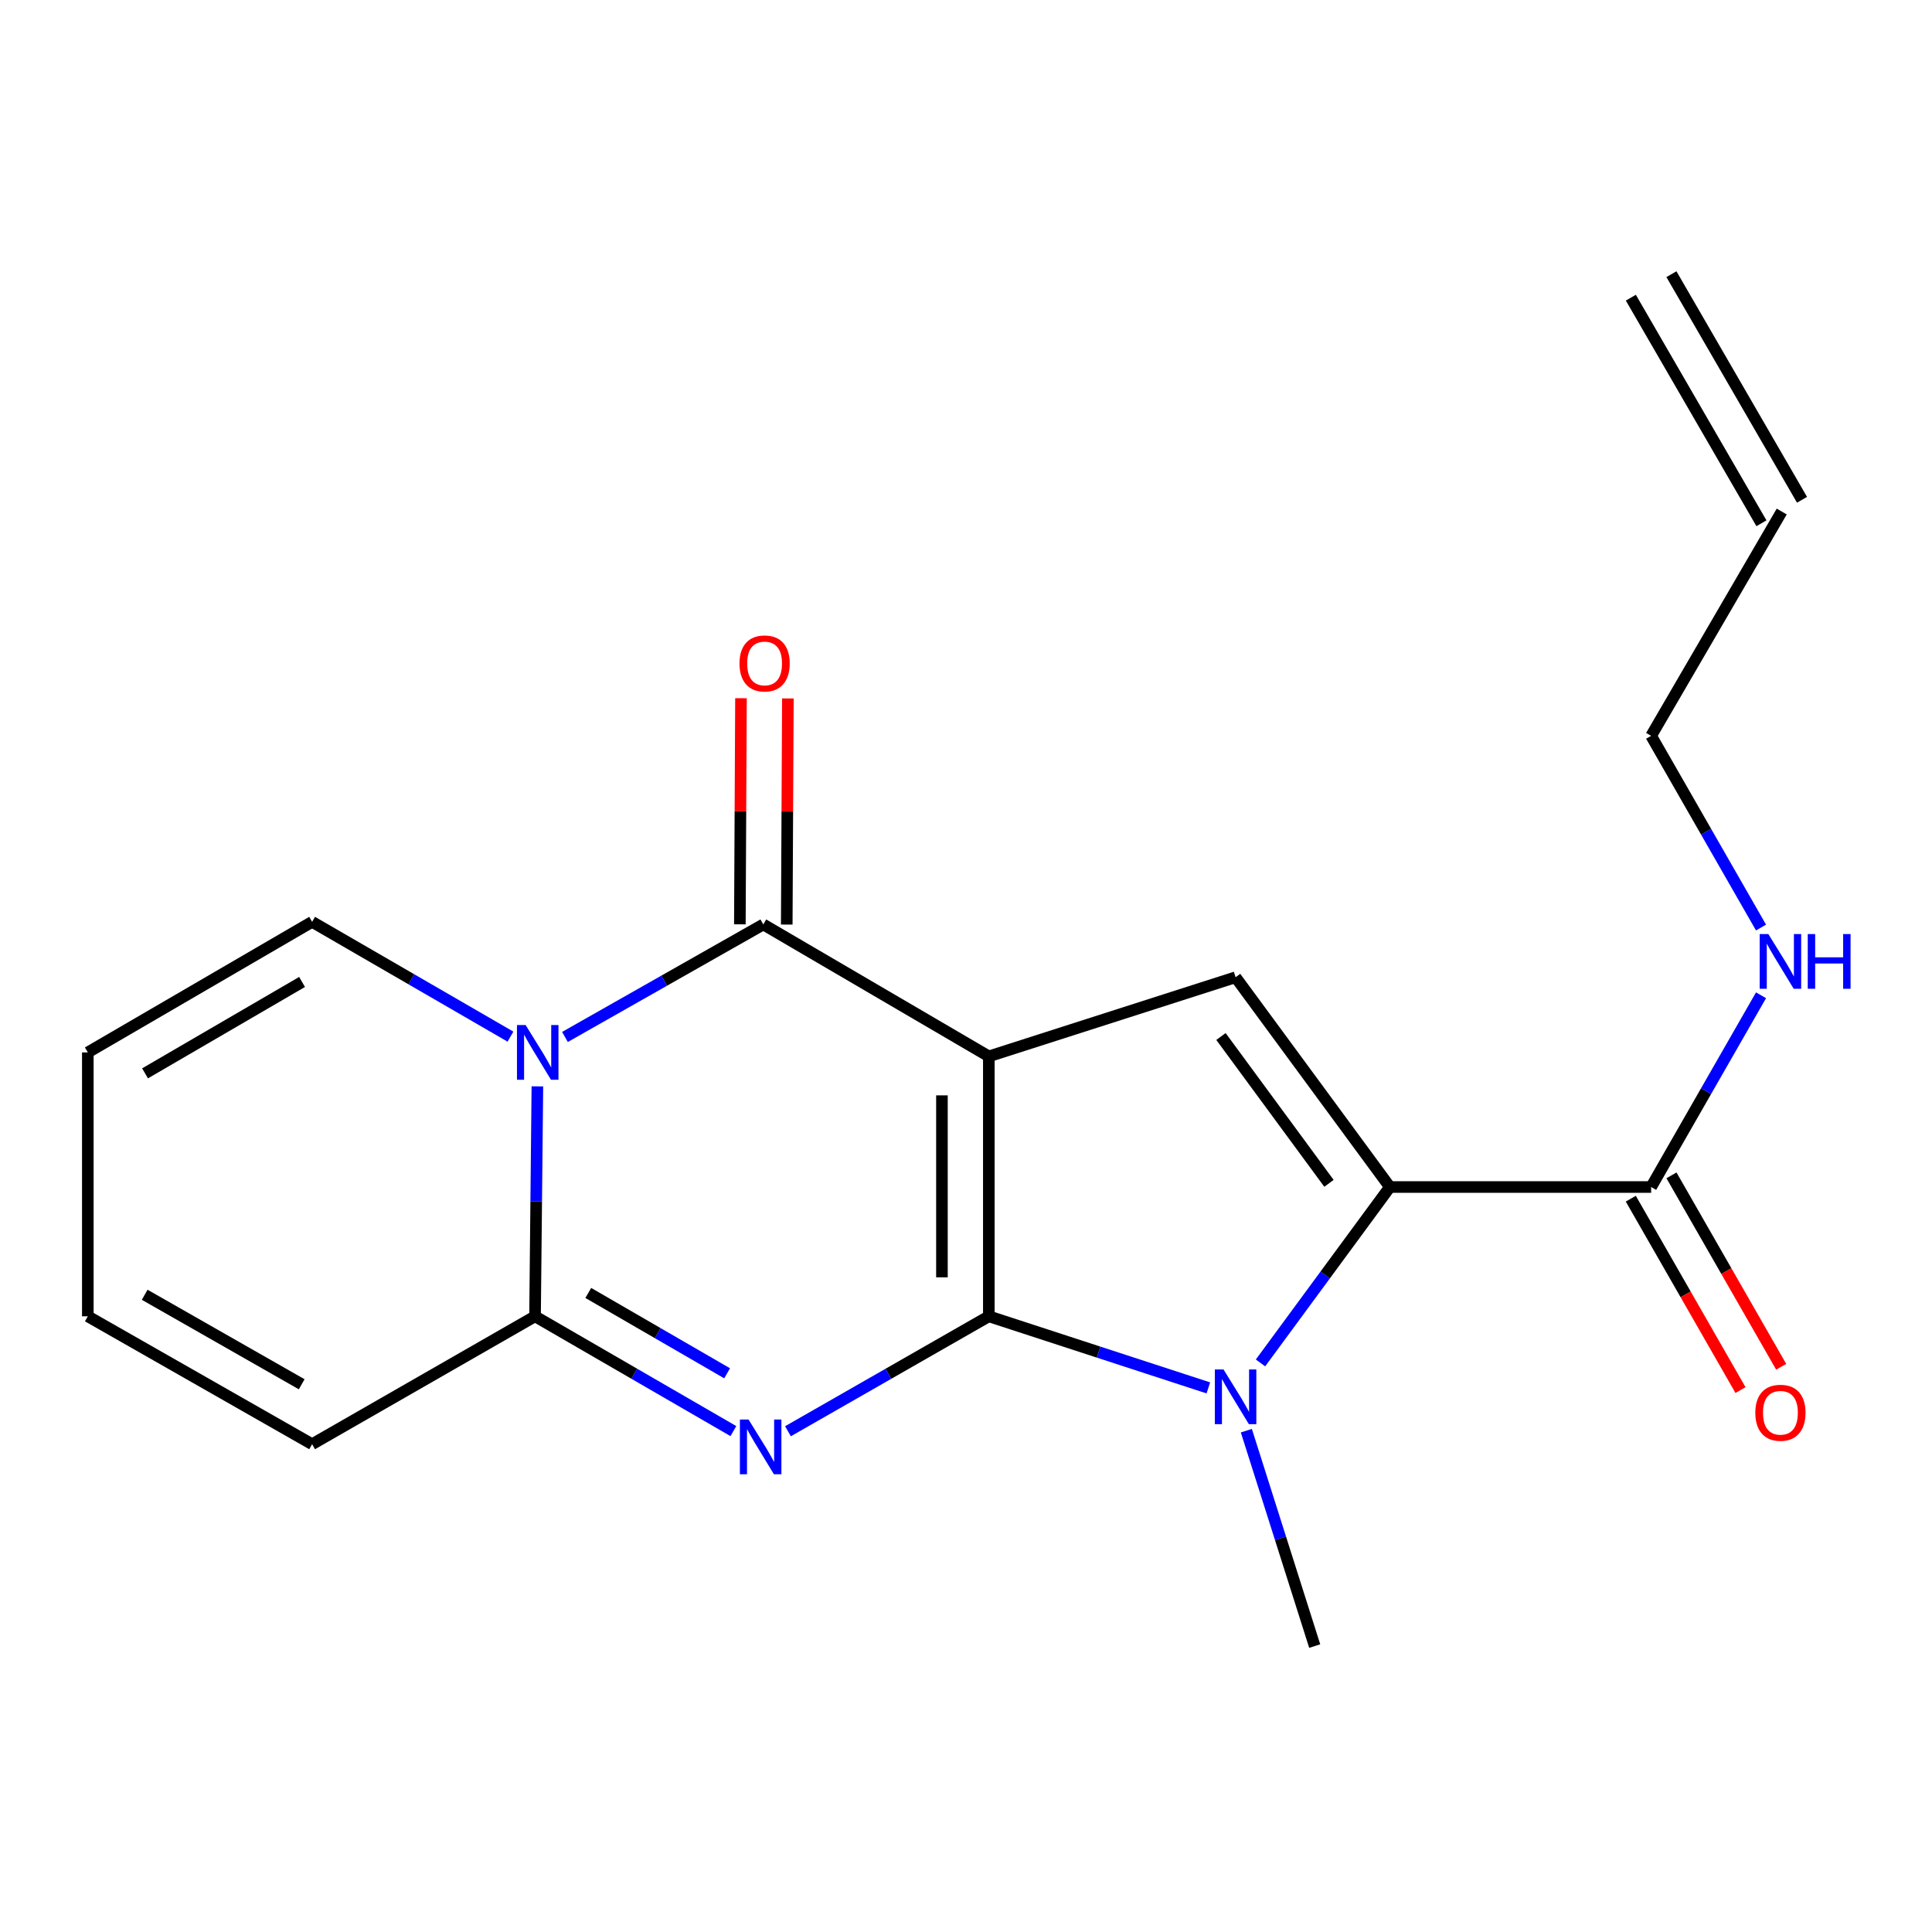 <?xml version='1.0' encoding='iso-8859-1'?>
<svg version='1.1' baseProfile='full'
              xmlns='http://www.w3.org/2000/svg'
                      xmlns:rdkit='http://www.rdkit.org/xml'
                      xmlns:xlink='http://www.w3.org/1999/xlink'
                  xml:space='preserve'
width='1000px' height='1000px' viewBox='0 0 1000 1000'>
<!-- END OF HEADER -->
<rect style='opacity:1.0;fill:#FFFFFF;stroke:none' width='1000' height='1000' x='0' y='0'> </rect>
<path class='bond-0' d='M 511.817,681.321 L 511.817,546.777' style='fill:none;fill-rule:evenodd;stroke:#000000;stroke-width:6px;stroke-linecap:butt;stroke-linejoin:miter;stroke-opacity:1' />
<path class='bond-0' d='M 487.546,661.14 L 487.546,566.958' style='fill:none;fill-rule:evenodd;stroke:#000000;stroke-width:6px;stroke-linecap:butt;stroke-linejoin:miter;stroke-opacity:1' />
<path class='bond-1' d='M 511.817,681.321 L 459.835,711.067' style='fill:none;fill-rule:evenodd;stroke:#000000;stroke-width:6px;stroke-linecap:butt;stroke-linejoin:miter;stroke-opacity:1' />
<path class='bond-1' d='M 459.835,711.067 L 407.852,740.812' style='fill:none;fill-rule:evenodd;stroke:#0000FF;stroke-width:6px;stroke-linecap:butt;stroke-linejoin:miter;stroke-opacity:1' />
<path class='bond-4' d='M 511.817,681.321 L 568.629,699.849' style='fill:none;fill-rule:evenodd;stroke:#000000;stroke-width:6px;stroke-linecap:butt;stroke-linejoin:miter;stroke-opacity:1' />
<path class='bond-4' d='M 568.629,699.849 L 625.441,718.376' style='fill:none;fill-rule:evenodd;stroke:#0000FF;stroke-width:6px;stroke-linecap:butt;stroke-linejoin:miter;stroke-opacity:1' />
<path class='bond-2' d='M 511.817,546.777 L 395.085,478.493' style='fill:none;fill-rule:evenodd;stroke:#000000;stroke-width:6px;stroke-linecap:butt;stroke-linejoin:miter;stroke-opacity:1' />
<path class='bond-7' d='M 511.817,546.777 L 639.539,505.825' style='fill:none;fill-rule:evenodd;stroke:#000000;stroke-width:6px;stroke-linecap:butt;stroke-linejoin:miter;stroke-opacity:1' />
<path class='bond-6' d='M 379.597,740.736 L 328.267,711.029' style='fill:none;fill-rule:evenodd;stroke:#0000FF;stroke-width:6px;stroke-linecap:butt;stroke-linejoin:miter;stroke-opacity:1' />
<path class='bond-6' d='M 328.267,711.029 L 276.937,681.321' style='fill:none;fill-rule:evenodd;stroke:#000000;stroke-width:6px;stroke-linecap:butt;stroke-linejoin:miter;stroke-opacity:1' />
<path class='bond-6' d='M 376.356,710.817 L 340.425,690.022' style='fill:none;fill-rule:evenodd;stroke:#0000FF;stroke-width:6px;stroke-linecap:butt;stroke-linejoin:miter;stroke-opacity:1' />
<path class='bond-6' d='M 340.425,690.022 L 304.494,669.227' style='fill:none;fill-rule:evenodd;stroke:#000000;stroke-width:6px;stroke-linecap:butt;stroke-linejoin:miter;stroke-opacity:1' />
<path class='bond-10' d='M 407.221,478.553 L 407.513,420.034' style='fill:none;fill-rule:evenodd;stroke:#000000;stroke-width:6px;stroke-linecap:butt;stroke-linejoin:miter;stroke-opacity:1' />
<path class='bond-10' d='M 407.513,420.034 L 407.804,361.514' style='fill:none;fill-rule:evenodd;stroke:#FF0000;stroke-width:6px;stroke-linecap:butt;stroke-linejoin:miter;stroke-opacity:1' />
<path class='bond-10' d='M 382.95,478.432 L 383.241,419.913' style='fill:none;fill-rule:evenodd;stroke:#000000;stroke-width:6px;stroke-linecap:butt;stroke-linejoin:miter;stroke-opacity:1' />
<path class='bond-10' d='M 383.241,419.913 L 383.533,361.393' style='fill:none;fill-rule:evenodd;stroke:#FF0000;stroke-width:6px;stroke-linecap:butt;stroke-linejoin:miter;stroke-opacity:1' />
<path class='bond-21' d='M 395.085,478.493 L 343.753,507.612' style='fill:none;fill-rule:evenodd;stroke:#000000;stroke-width:6px;stroke-linecap:butt;stroke-linejoin:miter;stroke-opacity:1' />
<path class='bond-21' d='M 343.753,507.612 L 292.422,536.731' style='fill:none;fill-rule:evenodd;stroke:#0000FF;stroke-width:6px;stroke-linecap:butt;stroke-linejoin:miter;stroke-opacity:1' />
<path class='bond-3' d='M 278.147,562.302 L 277.542,621.812' style='fill:none;fill-rule:evenodd;stroke:#0000FF;stroke-width:6px;stroke-linecap:butt;stroke-linejoin:miter;stroke-opacity:1' />
<path class='bond-3' d='M 277.542,621.812 L 276.937,681.321' style='fill:none;fill-rule:evenodd;stroke:#000000;stroke-width:6px;stroke-linecap:butt;stroke-linejoin:miter;stroke-opacity:1' />
<path class='bond-9' d='M 264.213,536.559 L 212.883,506.852' style='fill:none;fill-rule:evenodd;stroke:#0000FF;stroke-width:6px;stroke-linecap:butt;stroke-linejoin:miter;stroke-opacity:1' />
<path class='bond-9' d='M 212.883,506.852 L 161.553,477.144' style='fill:none;fill-rule:evenodd;stroke:#000000;stroke-width:6px;stroke-linecap:butt;stroke-linejoin:miter;stroke-opacity:1' />
<path class='bond-5' d='M 652.434,705.444 L 685.92,659.922' style='fill:none;fill-rule:evenodd;stroke:#0000FF;stroke-width:6px;stroke-linecap:butt;stroke-linejoin:miter;stroke-opacity:1' />
<path class='bond-5' d='M 685.92,659.922 L 719.406,614.4' style='fill:none;fill-rule:evenodd;stroke:#000000;stroke-width:6px;stroke-linecap:butt;stroke-linejoin:miter;stroke-opacity:1' />
<path class='bond-18' d='M 645.108,740.518 L 662.799,796.261' style='fill:none;fill-rule:evenodd;stroke:#0000FF;stroke-width:6px;stroke-linecap:butt;stroke-linejoin:miter;stroke-opacity:1' />
<path class='bond-18' d='M 662.799,796.261 L 680.491,852.004' style='fill:none;fill-rule:evenodd;stroke:#000000;stroke-width:6px;stroke-linecap:butt;stroke-linejoin:miter;stroke-opacity:1' />
<path class='bond-8' d='M 719.406,614.4 L 854.625,614.4' style='fill:none;fill-rule:evenodd;stroke:#000000;stroke-width:6px;stroke-linecap:butt;stroke-linejoin:miter;stroke-opacity:1' />
<path class='bond-20' d='M 719.406,614.4 L 639.539,505.825' style='fill:none;fill-rule:evenodd;stroke:#000000;stroke-width:6px;stroke-linecap:butt;stroke-linejoin:miter;stroke-opacity:1' />
<path class='bond-20' d='M 687.874,612.495 L 631.968,536.493' style='fill:none;fill-rule:evenodd;stroke:#000000;stroke-width:6px;stroke-linecap:butt;stroke-linejoin:miter;stroke-opacity:1' />
<path class='bond-11' d='M 276.937,681.321 L 161.553,747.515' style='fill:none;fill-rule:evenodd;stroke:#000000;stroke-width:6px;stroke-linecap:butt;stroke-linejoin:miter;stroke-opacity:1' />
<path class='bond-12' d='M 844.096,620.434 L 872.489,669.972' style='fill:none;fill-rule:evenodd;stroke:#000000;stroke-width:6px;stroke-linecap:butt;stroke-linejoin:miter;stroke-opacity:1' />
<path class='bond-12' d='M 872.489,669.972 L 900.882,719.509' style='fill:none;fill-rule:evenodd;stroke:#FF0000;stroke-width:6px;stroke-linecap:butt;stroke-linejoin:miter;stroke-opacity:1' />
<path class='bond-12' d='M 865.154,608.365 L 893.547,657.902' style='fill:none;fill-rule:evenodd;stroke:#000000;stroke-width:6px;stroke-linecap:butt;stroke-linejoin:miter;stroke-opacity:1' />
<path class='bond-12' d='M 893.547,657.902 L 921.94,707.44' style='fill:none;fill-rule:evenodd;stroke:#FF0000;stroke-width:6px;stroke-linecap:butt;stroke-linejoin:miter;stroke-opacity:1' />
<path class='bond-15' d='M 854.625,614.4 L 883.064,564.776' style='fill:none;fill-rule:evenodd;stroke:#000000;stroke-width:6px;stroke-linecap:butt;stroke-linejoin:miter;stroke-opacity:1' />
<path class='bond-15' d='M 883.064,564.776 L 911.504,515.152' style='fill:none;fill-rule:evenodd;stroke:#0000FF;stroke-width:6px;stroke-linecap:butt;stroke-linejoin:miter;stroke-opacity:1' />
<path class='bond-22' d='M 161.553,477.144 L 45.455,544.727' style='fill:none;fill-rule:evenodd;stroke:#000000;stroke-width:6px;stroke-linecap:butt;stroke-linejoin:miter;stroke-opacity:1' />
<path class='bond-22' d='M 156.349,508.258 L 75.08,555.566' style='fill:none;fill-rule:evenodd;stroke:#000000;stroke-width:6px;stroke-linecap:butt;stroke-linejoin:miter;stroke-opacity:1' />
<path class='bond-14' d='M 161.553,747.515 L 45.455,681.321' style='fill:none;fill-rule:evenodd;stroke:#000000;stroke-width:6px;stroke-linecap:butt;stroke-linejoin:miter;stroke-opacity:1' />
<path class='bond-14' d='M 156.16,716.501 L 74.891,670.165' style='fill:none;fill-rule:evenodd;stroke:#000000;stroke-width:6px;stroke-linecap:butt;stroke-linejoin:miter;stroke-opacity:1' />
<path class='bond-13' d='M 45.455,544.727 L 45.455,681.321' style='fill:none;fill-rule:evenodd;stroke:#000000;stroke-width:6px;stroke-linecap:butt;stroke-linejoin:miter;stroke-opacity:1' />
<path class='bond-19' d='M 911.503,480.102 L 883.064,430.485' style='fill:none;fill-rule:evenodd;stroke:#0000FF;stroke-width:6px;stroke-linecap:butt;stroke-linejoin:miter;stroke-opacity:1' />
<path class='bond-19' d='M 883.064,430.485 L 854.625,380.868' style='fill:none;fill-rule:evenodd;stroke:#000000;stroke-width:6px;stroke-linecap:butt;stroke-linejoin:miter;stroke-opacity:1' />
<path class='bond-16' d='M 922.221,264.769 L 854.625,380.868' style='fill:none;fill-rule:evenodd;stroke:#000000;stroke-width:6px;stroke-linecap:butt;stroke-linejoin:miter;stroke-opacity:1' />
<path class='bond-17' d='M 932.724,258.689 L 865.128,141.916' style='fill:none;fill-rule:evenodd;stroke:#000000;stroke-width:6px;stroke-linecap:butt;stroke-linejoin:miter;stroke-opacity:1' />
<path class='bond-17' d='M 911.718,270.849 L 844.122,154.076' style='fill:none;fill-rule:evenodd;stroke:#000000;stroke-width:6px;stroke-linecap:butt;stroke-linejoin:miter;stroke-opacity:1' />
<path  class='atom-2' d='M 387.45 734.744
L 396.73 749.744
Q 397.65 751.224, 399.13 753.904
Q 400.61 756.584, 400.69 756.744
L 400.69 734.744
L 404.45 734.744
L 404.45 763.064
L 400.57 763.064
L 390.61 746.664
Q 389.45 744.744, 388.21 742.544
Q 387.01 740.344, 386.65 739.664
L 386.65 763.064
L 382.97 763.064
L 382.97 734.744
L 387.45 734.744
' fill='#0000FF'/>
<path  class='atom-4' d='M 272.066 530.567
L 281.346 545.567
Q 282.266 547.047, 283.746 549.727
Q 285.226 552.407, 285.306 552.567
L 285.306 530.567
L 289.066 530.567
L 289.066 558.887
L 285.186 558.887
L 275.226 542.487
Q 274.066 540.567, 272.826 538.367
Q 271.626 536.167, 271.266 535.487
L 271.266 558.887
L 267.586 558.887
L 267.586 530.567
L 272.066 530.567
' fill='#0000FF'/>
<path  class='atom-5' d='M 633.279 708.814
L 642.559 723.814
Q 643.479 725.294, 644.959 727.974
Q 646.439 730.654, 646.519 730.814
L 646.519 708.814
L 650.279 708.814
L 650.279 737.134
L 646.399 737.134
L 636.439 720.734
Q 635.279 718.814, 634.039 716.614
Q 632.839 714.414, 632.479 713.734
L 632.479 737.134
L 628.799 737.134
L 628.799 708.814
L 633.279 708.814
' fill='#0000FF'/>
<path  class='atom-11' d='M 382.759 343.394
Q 382.759 336.594, 386.119 332.794
Q 389.479 328.994, 395.759 328.994
Q 402.039 328.994, 405.399 332.794
Q 408.759 336.594, 408.759 343.394
Q 408.759 350.274, 405.359 354.194
Q 401.959 358.074, 395.759 358.074
Q 389.519 358.074, 386.119 354.194
Q 382.759 350.314, 382.759 343.394
M 395.759 354.874
Q 400.079 354.874, 402.399 351.994
Q 404.759 349.074, 404.759 343.394
Q 404.759 337.834, 402.399 335.034
Q 400.079 332.194, 395.759 332.194
Q 391.439 332.194, 389.079 334.994
Q 386.759 337.794, 386.759 343.394
Q 386.759 349.114, 389.079 351.994
Q 391.439 354.874, 395.759 354.874
' fill='#FF0000'/>
<path  class='atom-13' d='M 908.547 731.239
Q 908.547 724.439, 911.907 720.639
Q 915.267 716.839, 921.547 716.839
Q 927.827 716.839, 931.187 720.639
Q 934.547 724.439, 934.547 731.239
Q 934.547 738.119, 931.147 742.039
Q 927.747 745.919, 921.547 745.919
Q 915.307 745.919, 911.907 742.039
Q 908.547 738.159, 908.547 731.239
M 921.547 742.719
Q 925.867 742.719, 928.187 739.839
Q 930.547 736.919, 930.547 731.239
Q 930.547 725.679, 928.187 722.879
Q 925.867 720.039, 921.547 720.039
Q 917.227 720.039, 914.867 722.839
Q 912.547 725.639, 912.547 731.239
Q 912.547 736.959, 914.867 739.839
Q 917.227 742.719, 921.547 742.719
' fill='#FF0000'/>
<path  class='atom-16' d='M 915.287 483.467
L 924.567 498.467
Q 925.487 499.947, 926.967 502.627
Q 928.447 505.307, 928.527 505.467
L 928.527 483.467
L 932.287 483.467
L 932.287 511.787
L 928.407 511.787
L 918.447 495.387
Q 917.287 493.467, 916.047 491.267
Q 914.847 489.067, 914.487 488.387
L 914.487 511.787
L 910.807 511.787
L 910.807 483.467
L 915.287 483.467
' fill='#0000FF'/>
<path  class='atom-16' d='M 935.687 483.467
L 939.527 483.467
L 939.527 495.507
L 954.007 495.507
L 954.007 483.467
L 957.847 483.467
L 957.847 511.787
L 954.007 511.787
L 954.007 498.707
L 939.527 498.707
L 939.527 511.787
L 935.687 511.787
L 935.687 483.467
' fill='#0000FF'/>
</svg>
